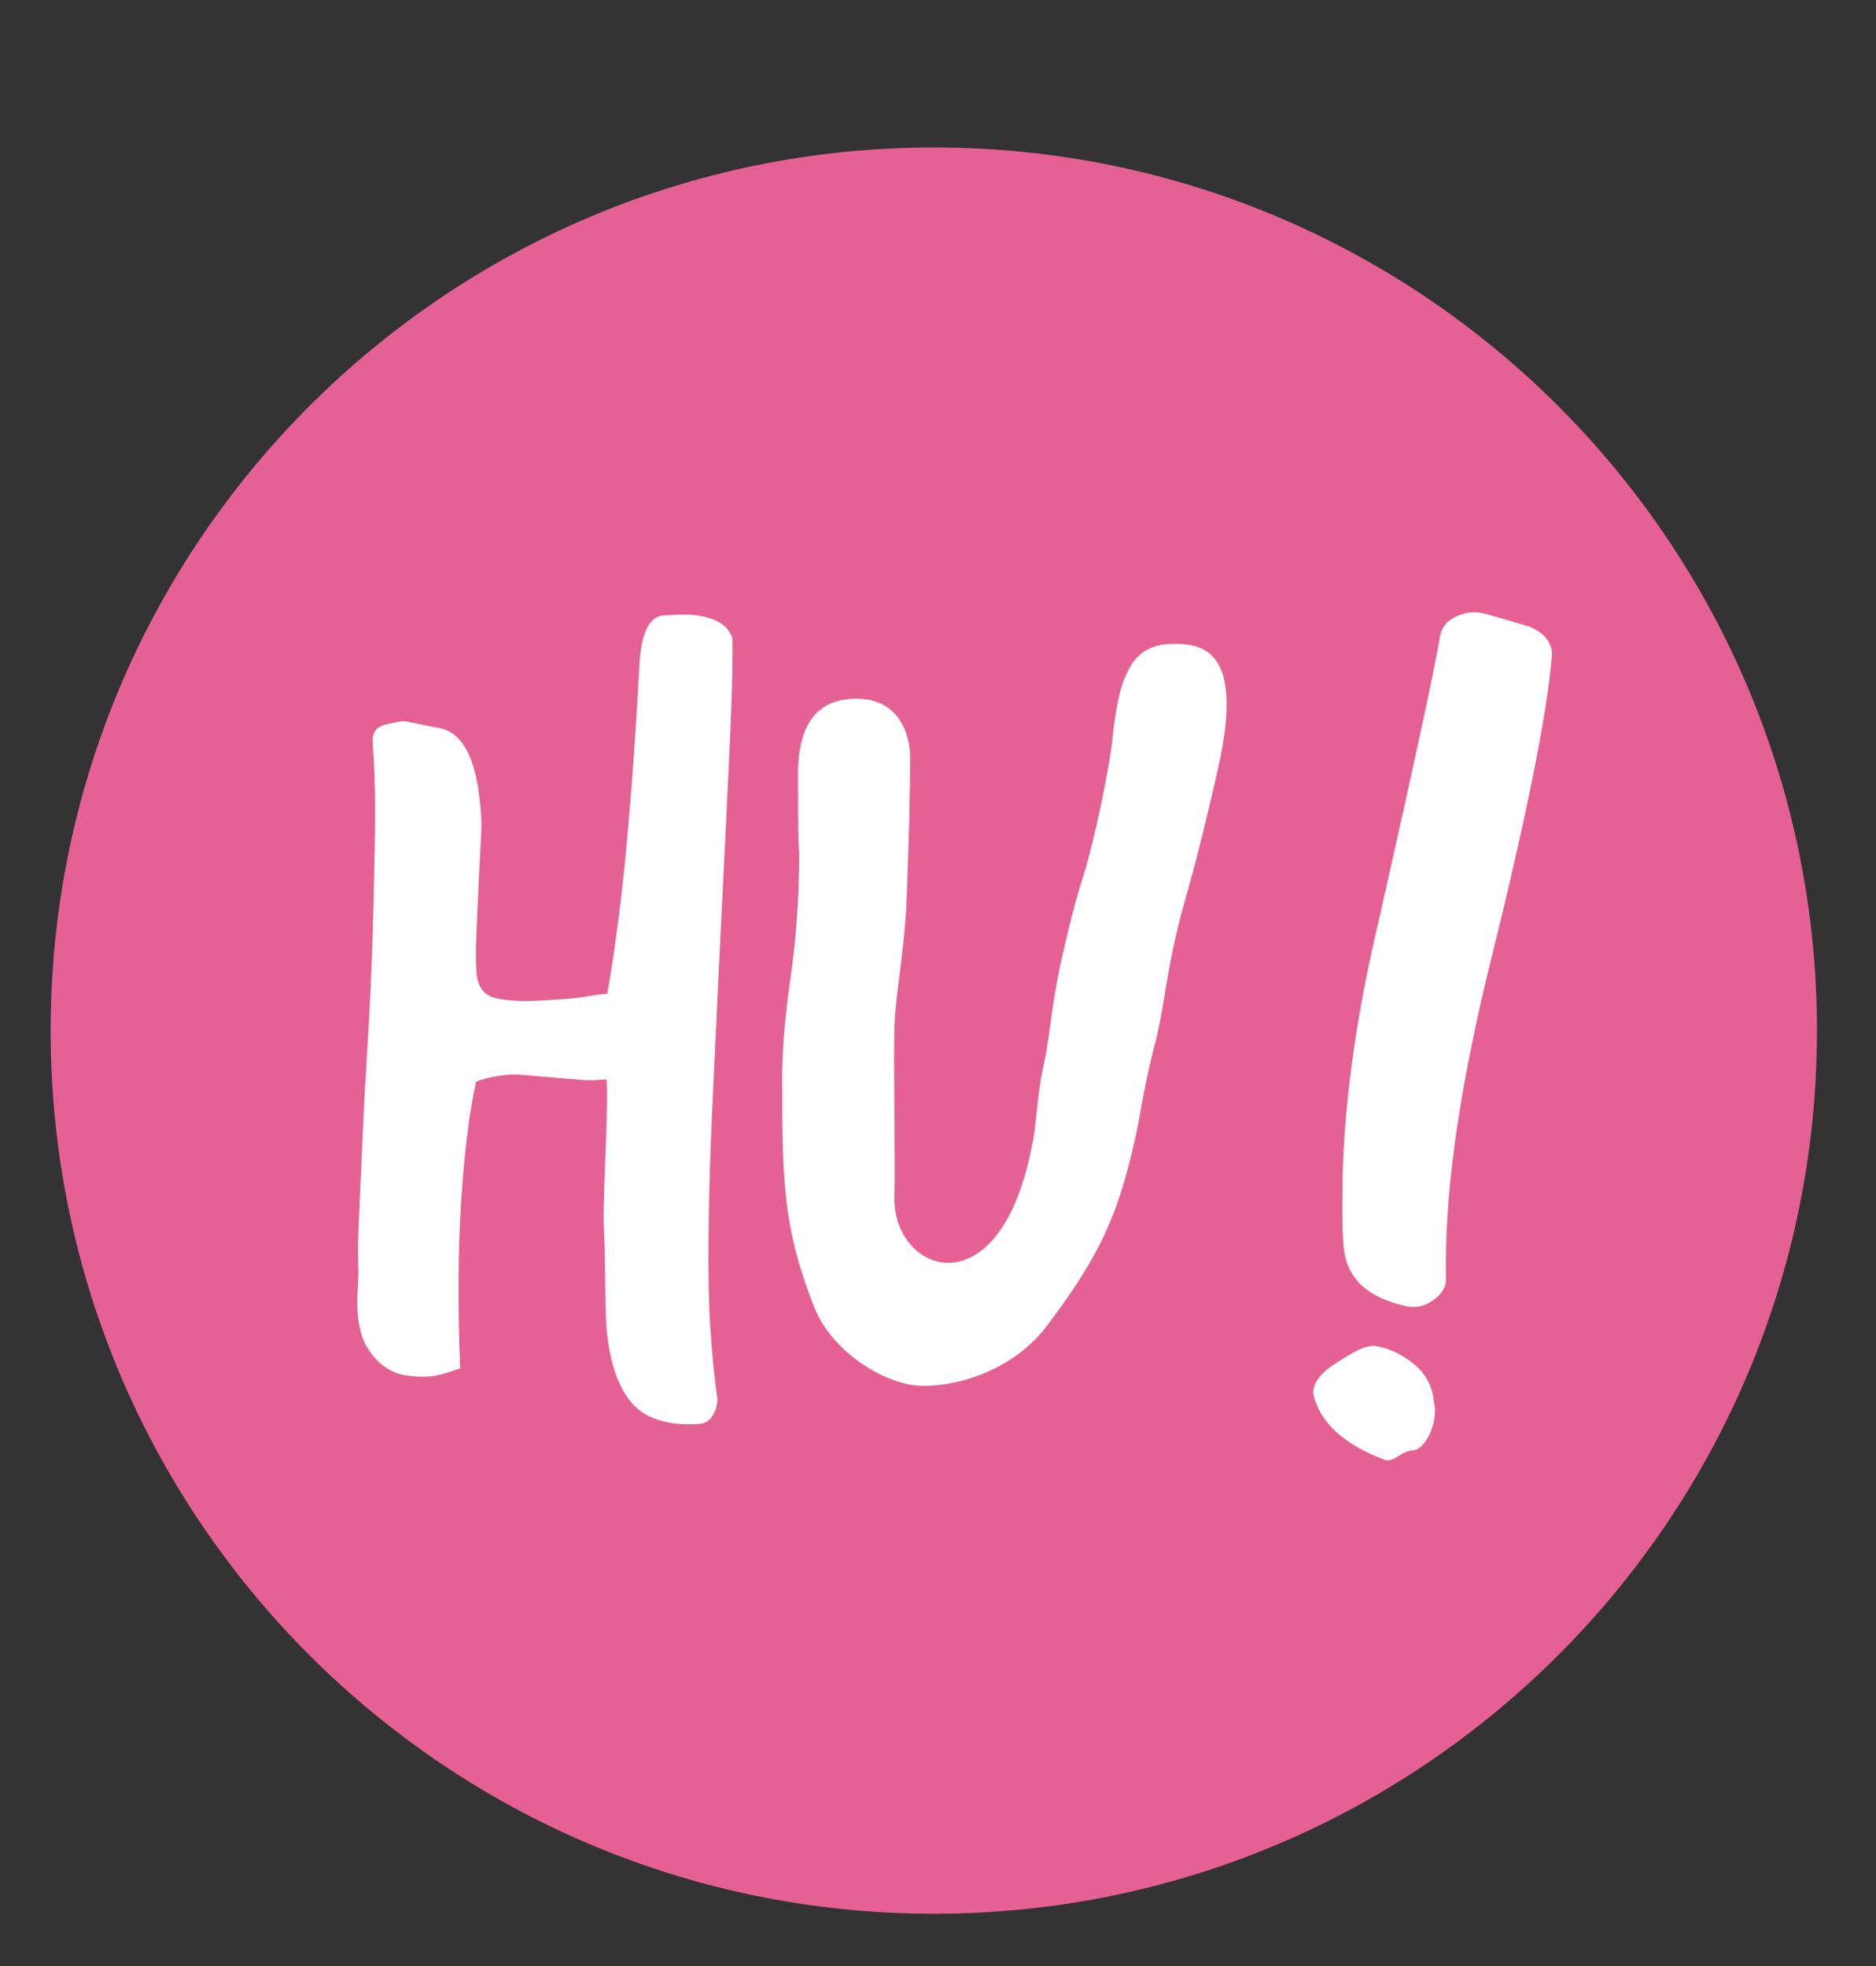 <?xml version="1.0" encoding="UTF-8" standalone="no"?><!DOCTYPE svg PUBLIC "-//W3C//DTD SVG 1.1//EN" "http://www.w3.org/Graphics/SVG/1.1/DTD/svg11.dtd"><svg width="100%" height="100%" viewBox="0 0 104 109" version="1.1" xmlns="http://www.w3.org/2000/svg" xmlns:xlink="http://www.w3.org/1999/xlink" xml:space="preserve" xmlns:serif="http://www.serif.com/" style="fill-rule:evenodd;clip-rule:evenodd;stroke-linejoin:round;stroke-miterlimit:1.414;"><rect x="0" y="0" width="104" height="109" fill="#333333" stroke="none"/><rect id="Page-2" serif:id="Page 2" x="-221.325" y="-25.92" width="1842.52" height="1360.63" style="fill:none;"/><g><path d="M2.807,57.135c0,-27.04 21.921,-48.96 48.961,-48.96c27.04,0 48.96,21.92 48.96,48.96c0,27.04 -21.92,48.96 -48.96,48.96c-27.04,0 -48.961,-21.92 -48.961,-48.96" style="fill:#e66193;fill-rule:nonzero;"/><path d="M33.021,59.881c-0.27,0.017 -0.62,0.005 -1.052,-0.035c-0.431,-0.04 -0.885,-0.079 -1.36,-0.116c-0.477,-0.037 -0.931,-0.077 -1.362,-0.117c-0.432,-0.04 -0.738,-0.054 -0.916,-0.043c-0.72,0.046 -1.367,0.178 -1.939,0.394c-0.384,1.785 -0.659,4.002 -0.829,6.653c-0.17,2.651 -0.188,5.732 -0.055,9.244c-0.751,0.273 -1.327,0.423 -1.731,0.449c-0.404,0.025 -0.824,0.007 -1.256,-0.056c-0.434,-0.063 -0.839,-0.229 -1.217,-0.498c-0.379,-0.27 -0.707,-0.644 -0.985,-1.122c-0.278,-0.478 -0.444,-1.123 -0.495,-1.932c-0.023,-0.359 -0.019,-0.821 0.013,-1.388c0.032,-0.566 0.04,-0.961 0.027,-1.186c-0.032,-0.495 -0.02,-1.364 0.037,-2.609c0.056,-1.244 0.12,-2.704 0.195,-4.379c0.072,-1.674 0.172,-3.497 0.295,-5.468c0.122,-1.971 0.212,-3.928 0.27,-5.873c0.055,-1.943 0.098,-3.773 0.124,-5.491c0.026,-1.716 0.003,-3.158 -0.073,-4.328l-0.05,-0.809c-0.035,-0.54 0.192,-0.869 0.681,-0.991c0.489,-0.121 0.845,-0.189 1.07,-0.203l2.057,0.41c0.413,0.109 0.753,0.325 1.023,0.646c0.267,0.322 0.485,0.714 0.65,1.177c0.165,0.463 0.286,0.963 0.366,1.5c0.078,0.537 0.135,1.052 0.166,1.546c0.024,0.361 0.012,0.903 -0.032,1.627c-0.045,0.726 -0.085,1.506 -0.121,2.343c-0.038,0.838 -0.075,1.675 -0.111,2.512c-0.038,0.838 -0.037,1.549 0,2.132c0.051,0.809 0.397,1.295 1.041,1.457c0.641,0.162 1.569,0.205 2.783,0.128l0.809,-0.052c0.583,-0.037 1.078,-0.09 1.479,-0.161c0.402,-0.07 0.692,-0.112 0.872,-0.124l0.27,-0.017c0.429,-2.464 0.786,-5.205 1.068,-8.225c0.281,-3.018 0.525,-6.453 0.732,-10.302c0.127,-1.542 0.549,-2.359 1.266,-2.45l0.606,-0.038c0.854,-0.055 1.57,0.024 2.148,0.235c0.577,0.212 0.949,0.56 1.116,1.046c0.023,1.082 -0.006,2.584 -0.086,4.507c-0.081,1.924 -0.181,4.073 -0.301,6.45c-0.119,2.377 -0.243,4.879 -0.368,7.504c-0.128,2.626 -0.247,5.172 -0.361,7.639c-0.113,2.467 -0.182,4.762 -0.204,6.884c-0.025,2.123 0.008,3.858 0.094,5.206c0.045,0.719 0.099,1.404 0.165,2.054c0.062,0.65 0.137,1.289 0.222,1.916c0.021,0.313 -0.061,0.624 -0.245,0.929c-0.184,0.305 -0.434,0.467 -0.748,0.487c-1.798,0.115 -3.077,-0.311 -3.838,-1.278c-0.762,-0.967 -1.203,-2.418 -1.326,-4.35c-0.018,-0.269 -0.029,-0.629 -0.035,-1.081c-0.006,-0.45 -0.015,-0.935 -0.025,-1.454c-0.01,-0.517 -0.019,-1.002 -0.024,-1.454c-0.007,-0.45 -0.019,-0.811 -0.035,-1.08c-0.024,-0.36 -0.026,-0.923 -0.006,-1.693c0.019,-0.768 0.045,-1.582 0.081,-2.442c0.035,-0.858 0.063,-1.684 0.079,-2.476c0.018,-0.79 0.014,-1.388 -0.012,-1.793l-0.607,0.039Z" style="fill:#fff;fill-rule:nonzero;"/><path d="M50.455,41.842c0,2.162 -0.067,4.888 -0.203,8.175c-0.091,2.432 -0.596,5.082 -0.663,6.793c-0.068,1.712 0.049,7.703 -0.005,9.508c-0.127,4.302 5.905,6.509 7.65,-2.938c0.18,-0.585 0.256,-2.714 0.617,-4.313c0.36,-1.599 0.383,-2.933 0.923,-5.545c0.451,-2.027 0.839,-3.581 1.335,-5.135c0.495,-1.554 1.38,-5.667 1.561,-7.423c0.179,-1.757 0.449,-2.973 0.81,-3.648c0.45,-1.081 1.306,-1.622 2.568,-1.622c1.575,0 3.996,0.268 2.466,6.959c-0.473,2.063 -1.026,4.459 -1.791,7.161c-1.037,3.558 -1.148,6.007 -1.711,8.123c-0.564,2.117 -0.848,4.164 -1.027,4.929c-0.991,4.55 -2.035,6.736 -4.826,10.474c-1.668,2.341 -4.597,3.491 -6.983,3.491c-2.027,0 -5.069,-1.848 -6.059,-4.415c-1.712,-4.368 -1.756,-7.018 -1.756,-12.603c0,-1.622 0.157,-3.513 0.473,-5.675c0.314,-2.162 0.473,-4.482 0.473,-6.959c-0.045,0 -0.068,-1.419 -0.068,-4.256c0,-2.792 1.081,-4.188 3.243,-4.188c2.975,0 2.973,3.107 2.973,3.107" style="fill:#fff;fill-rule:nonzero;"/><path d="M78.134,72.449c-2.297,-0.45 -3.514,-1.576 -3.648,-3.378c-0.045,-0.495 -0.068,-0.968 -0.068,-1.418l0,-1.419c0,-2.162 0.169,-4.537 0.507,-7.128c0.338,-2.589 0.866,-5.393 1.588,-8.411c1.035,-4.594 1.824,-8.151 2.364,-10.674c0.54,-2.522 0.856,-4.098 0.945,-4.729c0.09,-0.45 0.327,-0.787 0.71,-1.013c0.382,-0.226 0.799,-0.338 1.25,-0.338c0.135,0 0.382,0.045 0.743,0.135l2.297,0.675c0.811,0.362 1.216,0.879 1.216,1.554c-0.27,3.289 -1.419,9.009 -3.445,17.16c-1.621,6.621 -2.433,12.116 -2.433,16.484l0,1.014c0,0.361 -0.191,0.698 -0.574,1.013c-0.383,0.316 -0.776,0.473 -1.181,0.473l-0.271,0Zm-5.337,4.797c0,-0.586 0.428,-1.149 1.283,-1.689c0.495,-0.315 0.901,-0.551 1.216,-0.71c0.315,-0.157 0.609,-0.236 0.879,-0.236c0.72,0.091 1.429,0.405 2.128,0.946c0.697,0.54 1.092,1.238 1.183,2.094c0,0.09 0.009,0.169 0.033,0.236c0.022,0.068 0.034,0.146 0.034,0.237c0,0.585 -0.136,1.115 -0.405,1.588c-0.271,0.472 -0.586,0.709 -0.947,0.709c-0.225,0.044 -0.45,0.146 -0.675,0.304c-0.226,0.157 -0.451,0.236 -0.675,0.236c-2.343,-0.856 -3.695,-2.094 -4.054,-3.715" style="fill:#fff;fill-rule:nonzero;"/></g></svg>